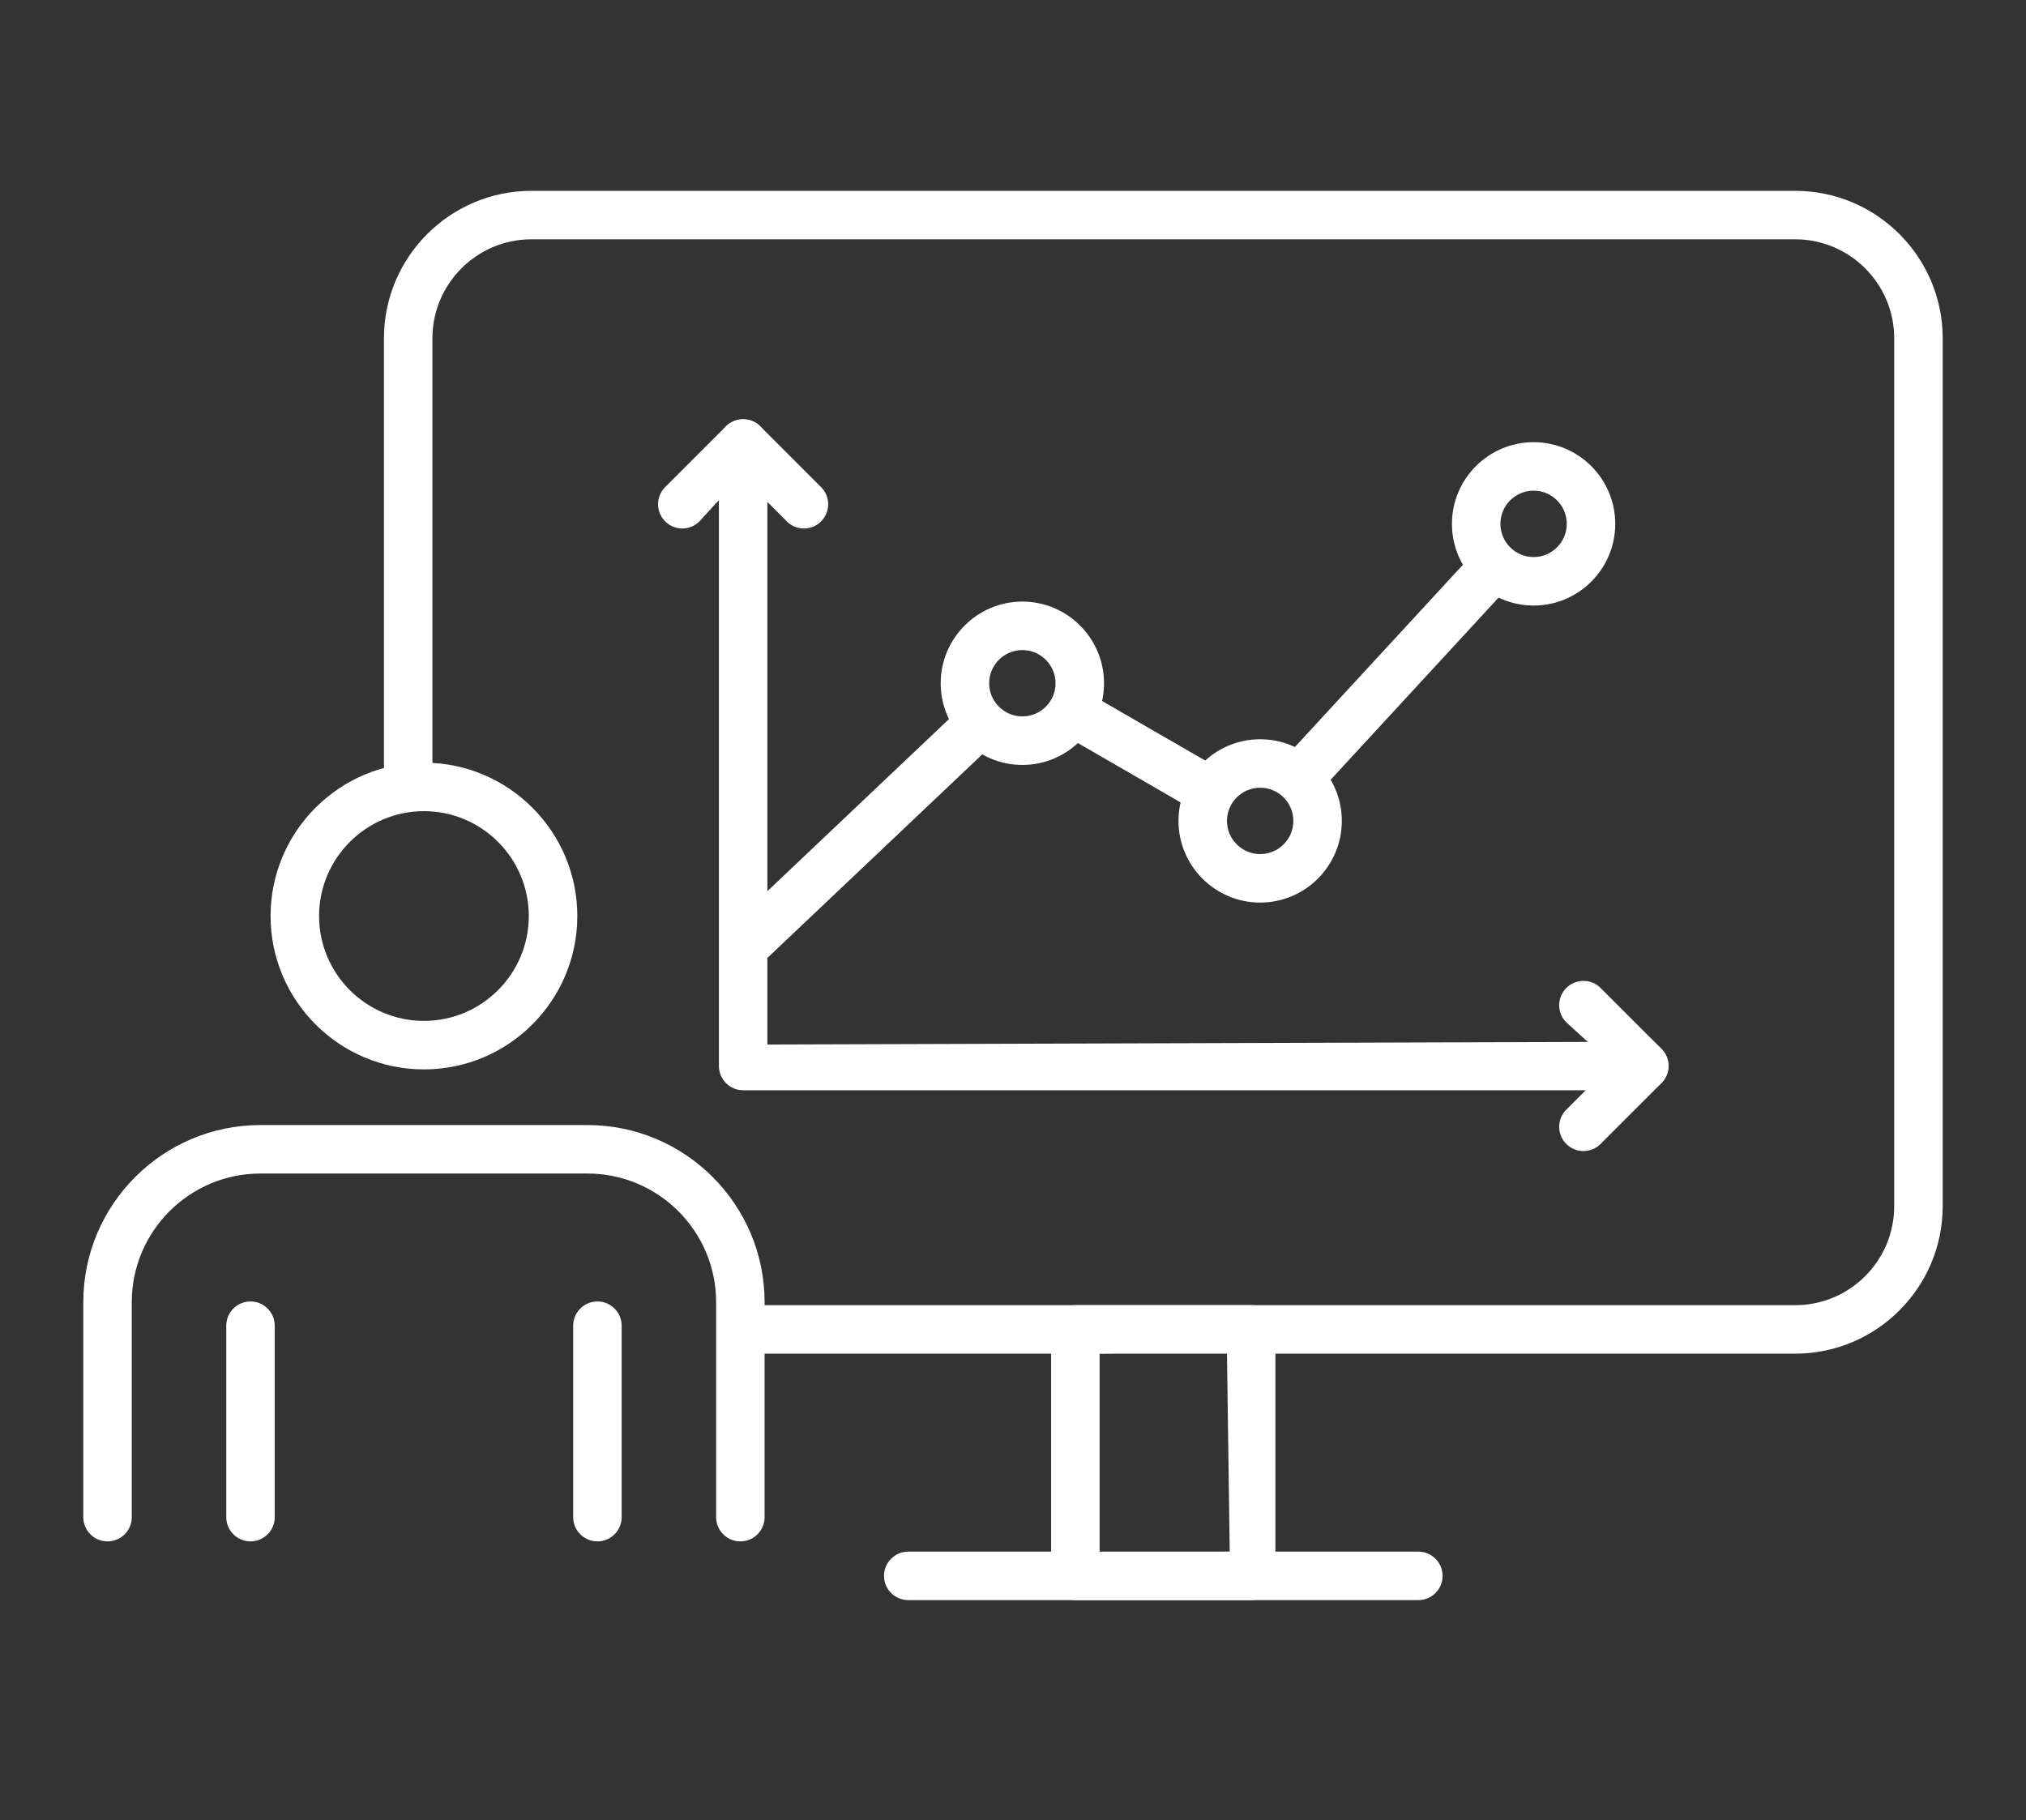 <?xml version="1.0" encoding="utf-8"?>
<!-- Generator: Adobe Illustrator 16.0.0, SVG Export Plug-In . SVG Version: 6.00 Build 0)  -->
<!DOCTYPE svg PUBLIC "-//W3C//DTD SVG 1.1//EN" "http://www.w3.org/Graphics/SVG/1.1/DTD/svg11.dtd">
<svg version="1.1" id="Calque_1" xmlns="http://www.w3.org/2000/svg" xmlns:xlink="http://www.w3.org/1999/xlink" x="0px" y="0px"
	 width="69px" height="62px" viewBox="0 0 69 62" enable-background="new 0 0 69 62" xml:space="preserve">
<rect x="0" y="0" width="69" height="62" fill="#333333" stroke="none"/>
<g>
	<g>
		<g>
			<g>
				<path fill="#FFFFFF" d="M25.933,46.106c-0.455,0-0.825-0.371-0.825-0.827c0-0.455,0.37-0.824,0.825-0.824h35.206
					c1.86,0,3.372-1.513,3.372-3.372v-29.56c0-1.859-1.512-3.372-3.372-3.372H18.098c-1.858,0-3.371,1.513-3.371,3.372v15.182
					c0,0.455-0.37,0.826-0.827,0.826c-0.454,0-0.824-0.371-0.824-0.826V11.523c0-2.77,2.253-5.023,5.022-5.023h43.041
					c2.77,0,5.024,2.253,5.024,5.023v29.56c0,2.77-2.255,5.023-5.024,5.023H25.933z"/>
			</g>
			<g>
				<path fill="#FFFFFF" d="M36.625,54.5c-0.456,0-0.826-0.369-0.826-0.825v-8.396c0-0.455,0.37-0.824,0.826-0.824h5.988
					c0.455,0,0.824,0.369,0.824,0.824v8.396c0,0.456-0.369,0.825-0.824,0.825H36.625z M37.45,52.943l4.431-0.095l-0.095-6.837
					l-4.336,0.093V52.943z"/>
			</g>
			<g>
				<path fill="#FFFFFF" d="M30.933,54.5c-0.456,0-0.826-0.369-0.826-0.825s0.37-0.826,0.826-0.826h17.372
					c0.456,0,0.826,0.37,0.826,0.826s-0.37,0.825-0.826,0.825H30.933z"/>
			</g>
		</g>
		<g>
			<g>
				<path fill="#FFFFFF" d="M44.356,27.211c-0.208,0-0.407-0.077-0.56-0.219c-0.335-0.308-0.357-0.832-0.048-1.166l6.447-6.994
					c0.155-0.169,0.377-0.267,0.607-0.267c0.208,0,0.406,0.078,0.559,0.219c0.164,0.149,0.259,0.352,0.268,0.573
					c0.008,0.221-0.069,0.433-0.22,0.594l-6.447,6.994C44.807,27.114,44.586,27.211,44.356,27.211z"/>
			</g>
			<g>
				<path fill="#FFFFFF" d="M41.157,27.75c-0.145,0-0.287-0.038-0.413-0.11l-4.525-2.615c-0.19-0.11-0.327-0.288-0.385-0.5
					c-0.057-0.213-0.028-0.437,0.082-0.629c0.147-0.254,0.422-0.412,0.718-0.412c0.143,0,0.285,0.038,0.411,0.11l4.526,2.614
					c0.394,0.229,0.529,0.735,0.301,1.129C41.727,27.592,41.451,27.75,41.157,27.75z"/>
			</g>
			<g>
				<path fill="#FFFFFF" d="M25.619,32.805c-0.229,0-0.442-0.091-0.599-0.257c-0.313-0.33-0.3-0.854,0.03-1.167l7.673-7.271
					c0.154-0.146,0.356-0.227,0.567-0.227c0.23,0,0.443,0.092,0.602,0.258c0.313,0.33,0.299,0.854-0.031,1.167l-7.674,7.27
					C26.033,32.726,25.832,32.805,25.619,32.805z"/>
			</g>
			<g>
				<path fill="#FFFFFF" d="M34.819,26.054c-1.534,0-2.782-1.249-2.782-2.782s1.248-2.782,2.782-2.782
					c1.533,0,2.781,1.249,2.781,2.782S36.353,26.054,34.819,26.054z M34.819,22.141c-0.624,0-1.131,0.508-1.131,1.131
					c0,0.622,0.507,1.129,1.131,1.129c0.623,0,1.13-0.507,1.13-1.129C35.949,22.649,35.442,22.141,34.819,22.141z"/>
			</g>
			<g>
				<path fill="#FFFFFF" d="M42.918,30.742c-1.533,0-2.782-1.248-2.782-2.782c0-1.534,1.249-2.781,2.782-2.781
					c1.534,0,2.781,1.248,2.781,2.781C45.699,29.494,44.452,30.742,42.918,30.742z M42.918,26.83c-0.623,0-1.131,0.507-1.131,1.13
					c0,0.623,0.508,1.131,1.131,1.131s1.13-0.508,1.13-1.131C44.048,27.337,43.541,26.83,42.918,26.83z"/>
			</g>
			<g>
				<path fill="#FFFFFF" d="M52.231,20.625c-1.535,0-2.782-1.249-2.782-2.782s1.247-2.782,2.782-2.782
					c1.532,0,2.78,1.248,2.78,2.782S53.764,20.625,52.231,20.625z M52.231,16.712c-0.624,0-1.131,0.507-1.131,1.13
					c0,0.624,0.507,1.131,1.131,1.131c0.622,0,1.129-0.507,1.129-1.131C53.36,17.219,52.854,16.712,52.231,16.712z"/>
			</g>
			<g>
				<g>
					<path fill="#FFFFFF" d="M25.31,37.134c-0.456,0-0.826-0.371-0.826-0.827V15.104c0-0.456,0.37-0.827,0.826-0.827
						s0.825,0.371,0.825,0.827v20.473l29.864-0.095c0.456,0,0.826,0.37,0.826,0.825c0,0.456-0.37,0.827-0.826,0.827H25.31z"/>
				</g>
				<g>
					<path fill="#FFFFFF" d="M27.382,18c-0.222,0-0.429-0.085-0.585-0.242l-1.555-1.554l-1.421,1.554
						C23.665,17.915,23.458,18,23.238,18c-0.221,0-0.428-0.085-0.584-0.242c-0.323-0.322-0.323-0.846,0-1.167l2.071-2.072
						c0.148-0.149,0.36-0.233,0.585-0.233c0.222,0,0.434,0.084,0.582,0.233l2.071,2.072c0.323,0.322,0.323,0.846,0,1.167
						C27.81,17.915,27.602,18,27.382,18z"/>
				</g>
				<g>
					<path fill="#FFFFFF" d="M53.928,39.205c-0.221,0-0.428-0.086-0.584-0.242s-0.243-0.363-0.243-0.586
						c0-0.22,0.087-0.427,0.243-0.582l1.555-1.555l-1.555-1.42c-0.156-0.156-0.243-0.364-0.243-0.585
						c0-0.22,0.087-0.428,0.243-0.585c0.156-0.155,0.364-0.24,0.585-0.24c0.22,0,0.428,0.085,0.583,0.241l2.072,2.071
						c0.155,0.156,0.241,0.363,0.241,0.584c0,0.218-0.088,0.432-0.241,0.585l-2.072,2.071
						C54.356,39.119,54.148,39.205,53.928,39.205z"/>
				</g>
			</g>
		</g>
	</g>
	<g>
		<g>
			<g>
				<path fill="#FFFFFF" d="M25.215,52.5c-0.456,0-0.826-0.369-0.826-0.825v-7.324c0-2.416-1.965-4.38-4.38-4.38H8.868
					c-2.415,0-4.38,1.964-4.38,4.38v7.324c0,0.456-0.37,0.825-0.826,0.825s-0.825-0.369-0.825-0.825v-7.324
					c0-3.326,2.706-6.031,6.031-6.031h11.14c3.326,0,6.032,2.705,6.032,6.031v7.324C26.04,52.131,25.67,52.5,25.215,52.5z"/>
			</g>
			<g>
				<path fill="#FFFFFF" d="M14.439,36.424c-2.88,0-5.224-2.344-5.224-5.223c0-2.88,2.344-5.224,5.224-5.224
					s5.223,2.344,5.223,5.224C19.662,34.08,17.319,36.424,14.439,36.424z M14.439,27.628c-1.97,0-3.572,1.603-3.572,3.573
					c0,1.969,1.603,3.571,3.572,3.571c1.968,0,3.57-1.603,3.57-3.571C18.01,29.231,16.407,27.628,14.439,27.628z"/>
			</g>
		</g>
		<g>
			<g>
				<path fill="#FFFFFF" d="M8.531,52.5c-0.455,0-0.825-0.369-0.825-0.825v-6.522c0-0.455,0.37-0.825,0.825-0.825
					c0.456,0,0.826,0.37,0.826,0.825v6.522C9.357,52.131,8.987,52.5,8.531,52.5z"/>
			</g>
			<g>
				<path fill="#FFFFFF" d="M20.346,52.5c-0.456,0-0.825-0.369-0.825-0.825v-6.522c0-0.455,0.369-0.825,0.825-0.825
					s0.826,0.37,0.826,0.825v6.522C21.172,52.131,20.802,52.5,20.346,52.5z"/>
			</g>
		</g>
	</g>
</g>
</svg>
